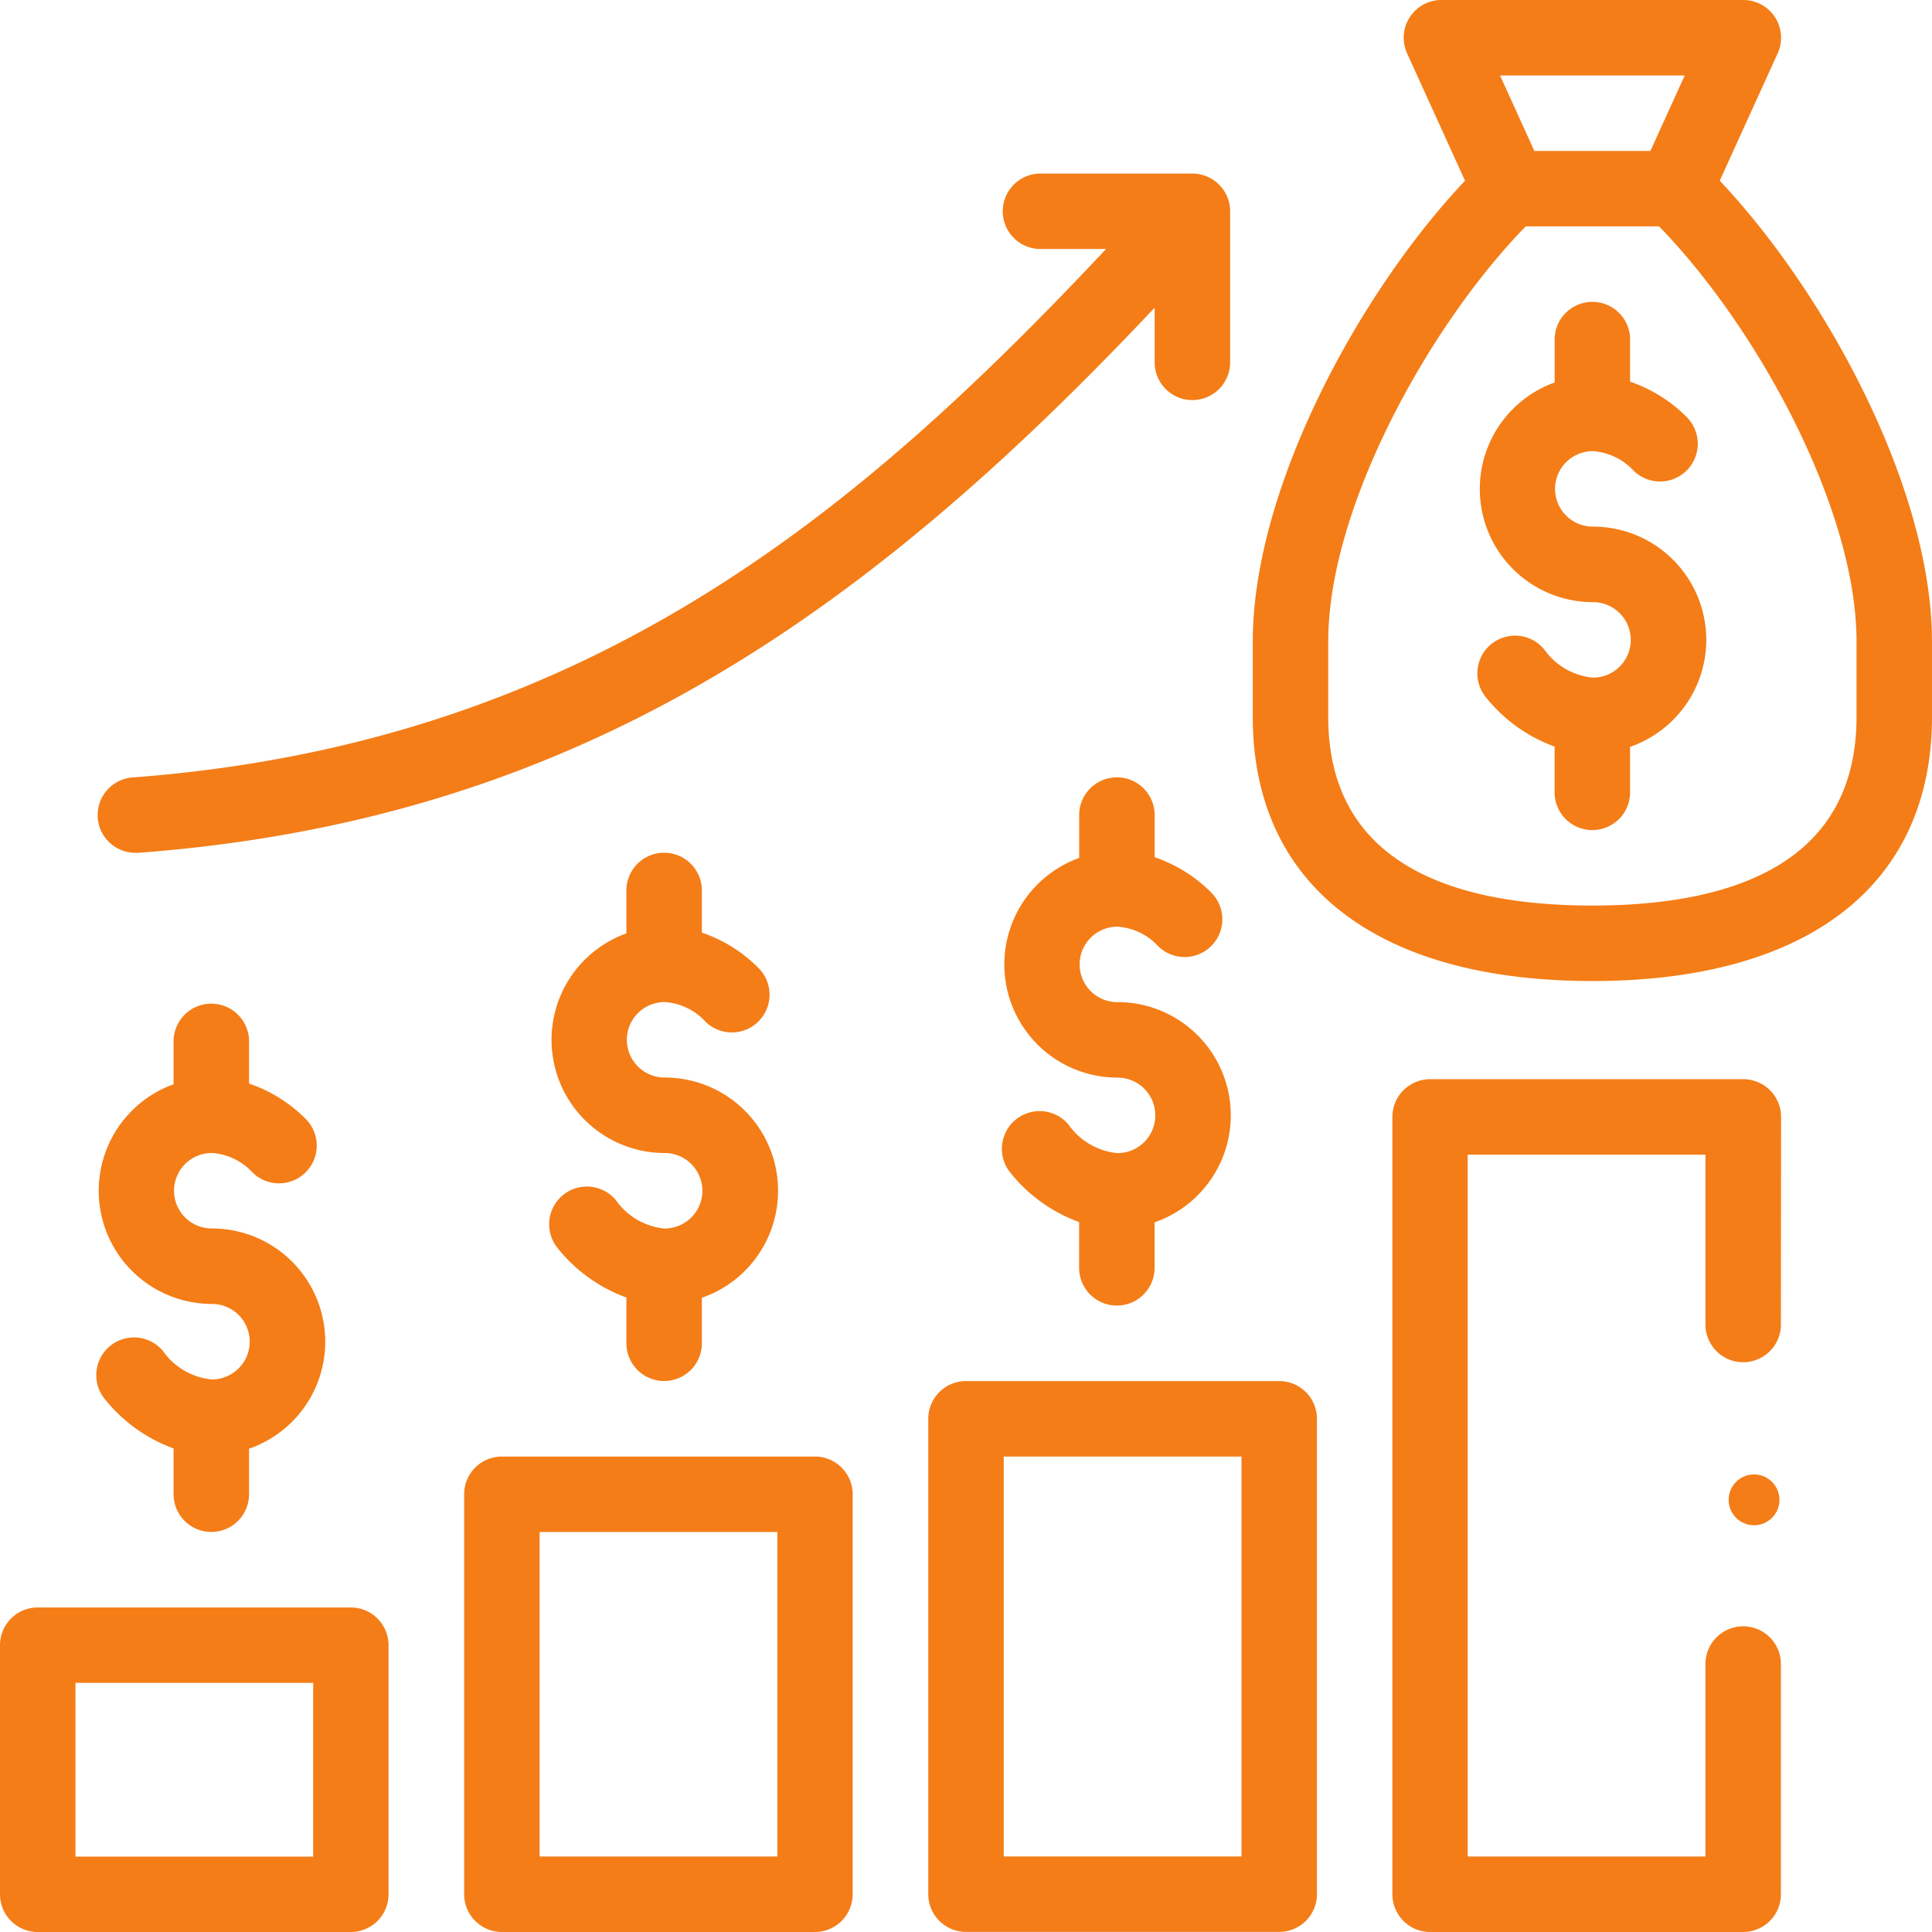 <svg id="capital" xmlns="http://www.w3.org/2000/svg" width="76" height="76" viewBox="0 0 76 76">
  <path id="パス_36547" data-name="パス 36547" d="M397.537,81.484a1.484,1.484,0,0,0-2.969,0v1.687a4.452,4.452,0,0,0,1.51,8.641,1.484,1.484,0,0,1,0,2.969h-.014a2.656,2.656,0,0,1-1.915-1.121,1.484,1.484,0,0,0-2.275,1.907,6.151,6.151,0,0,0,2.692,1.927v1.8a1.484,1.484,0,1,0,2.969,0v-1.79a4.454,4.454,0,0,0-1.459-8.663,1.484,1.484,0,0,1-.015-2.969,2.4,2.4,0,0,1,1.62.776,1.484,1.484,0,0,0,2.065-2.133,5.722,5.722,0,0,0-2.211-1.375V81.484Z" transform="translate(-333.412 -68.125)" fill="#f47d17"/>
  <path id="パス_36548" data-name="パス 36548" d="M352.648,2.1A1.484,1.484,0,0,0,351.3,0H339.422a1.484,1.484,0,0,0-1.351,2.1l2.278,5.009C336.125,11.583,332,19.268,332,25.234V28.2c0,6.6,4.869,10.391,13.359,10.391s13.359-3.787,13.359-10.391V25.234c0-5.966-4.125-13.651-8.349-18.126Zm-3.657.87-1.35,2.969h-4.564l-1.35-2.969Zm6.759,22.266V28.2c0,5.672-4.724,7.422-10.391,7.422s-10.391-1.751-10.391-7.422V25.234c0-5.261,3.953-12.412,7.767-16.328h5.248C351.8,12.822,355.75,19.973,355.75,25.234Z" transform="translate(-282.719)" fill="#f47d17"/>
  <path id="パス_36549" data-name="パス 36549" d="M270.079,214.844a1.484,1.484,0,0,1-.015-2.969h.011a2.386,2.386,0,0,1,1.609.776,1.484,1.484,0,0,0,2.065-2.133,5.721,5.721,0,0,0-2.211-1.375v-1.658a1.484,1.484,0,1,0-2.969,0v1.687a4.452,4.452,0,0,0,1.51,8.641,1.484,1.484,0,0,1,0,2.969h-.014a2.656,2.656,0,0,1-1.915-1.121,1.484,1.484,0,0,0-2.275,1.907,6.152,6.152,0,0,0,2.692,1.927v1.8a1.484,1.484,0,0,0,2.969,0v-1.79a4.454,4.454,0,0,0-1.459-8.663Z" transform="translate(-226.117 -175.422)" fill="#f47d17"/>
  <path id="パス_36550" data-name="パス 36550" d="M150.067,240.781a2.656,2.656,0,0,1-1.915-1.121,1.484,1.484,0,0,0-2.275,1.907,6.152,6.152,0,0,0,2.692,1.927v1.8a1.484,1.484,0,1,0,2.969,0v-1.79a4.454,4.454,0,0,0-1.459-8.663,1.484,1.484,0,0,1-.015-2.969h.011a2.386,2.386,0,0,1,1.609.776,1.484,1.484,0,1,0,2.065-2.133,5.722,5.722,0,0,0-2.211-1.375v-1.658a1.484,1.484,0,0,0-2.969,0v1.687a4.452,4.452,0,0,0,1.51,8.641,1.484,1.484,0,1,1-.012,2.969Z" transform="translate(-123.928 -192.453)" fill="#f47d17"/>
  <path id="パス_36551" data-name="パス 36551" d="M25.876,281.567a6.152,6.152,0,0,0,2.692,1.927v1.8a1.484,1.484,0,0,0,2.969,0v-1.79a4.454,4.454,0,0,0-1.459-8.663,1.484,1.484,0,0,1-.015-2.969h.011a2.386,2.386,0,0,1,1.609.776,1.484,1.484,0,1,0,2.065-2.133,5.722,5.722,0,0,0-2.211-1.375v-1.658a1.484,1.484,0,1,0-2.969,0v1.687a4.452,4.452,0,0,0,1.51,8.641,1.484,1.484,0,0,1,0,2.969h-.014a2.655,2.655,0,0,1-1.915-1.121,1.484,1.484,0,0,0-2.275,1.907Z" transform="translate(-21.74 -226.516)" fill="#f47d17"/>
  <path id="パス_36552" data-name="パス 36552" d="M261.289,386.188v-18.7A1.484,1.484,0,0,0,259.8,366h-12.32A1.484,1.484,0,0,0,246,367.484v18.7a1.484,1.484,0,0,0,1.484,1.484H259.8A1.484,1.484,0,0,0,261.289,386.188ZM258.32,384.7h-9.352V368.969h9.352Z" transform="translate(-209.484 -311.672)" fill="#f47d17"/>
  <path id="パス_36553" data-name="パス 36553" d="M123,387.484v15.734a1.484,1.484,0,0,0,1.484,1.484H136.8a1.484,1.484,0,0,0,1.484-1.484V387.484A1.484,1.484,0,0,0,136.8,386h-12.32A1.484,1.484,0,0,0,123,387.484Zm2.969,1.484h9.352v12.766h-9.352Z" transform="translate(-104.742 -328.703)" fill="#f47d17"/>
  <path id="パス_36554" data-name="パス 36554" d="M1.484,438.766H13.8a1.484,1.484,0,0,0,1.484-1.484v-9.8A1.484,1.484,0,0,0,13.8,426H1.484A1.484,1.484,0,0,0,0,427.484v9.8A1.484,1.484,0,0,0,1.484,438.766Zm1.484-9.8H12.32V435.8H2.969Z" transform="translate(0 -362.766)" fill="#f47d17"/>
  <path id="パス_36555" data-name="パス 36555" d="M27.372,69.754a1.484,1.484,0,0,0,.11,2.965c.037,0,.075,0,.113,0,17.012-1.283,28.339-9.1,39.966-21.444v2.151a1.484,1.484,0,0,0,2.969,0V47.484A1.484,1.484,0,0,0,69.046,46H63.109a1.484,1.484,0,1,0,0,2.967H65.65C55.873,59.375,45.186,68.411,27.372,69.754Z" transform="translate(-22.14 -39.172)" fill="#f47d17"/>
  <circle id="楕円形_764" data-name="楕円形 764" cx="1" cy="1" r="1" transform="translate(68 58)" fill="#f47d17"/>
  <path id="パス_36556" data-name="パス 36556" d="M384.289,287.484A1.484,1.484,0,0,0,382.8,286h-12.32A1.484,1.484,0,0,0,369,287.484v30.578a1.484,1.484,0,0,0,1.484,1.484H382.8a1.484,1.484,0,0,0,1.484-1.484v-9.055a1.484,1.484,0,1,0-2.969,0v7.57h-9.352V288.969h9.352v6.68a1.484,1.484,0,0,0,2.969,0Z" transform="translate(-314.227 -243.547)" fill="#f47d17"/>
</svg>
